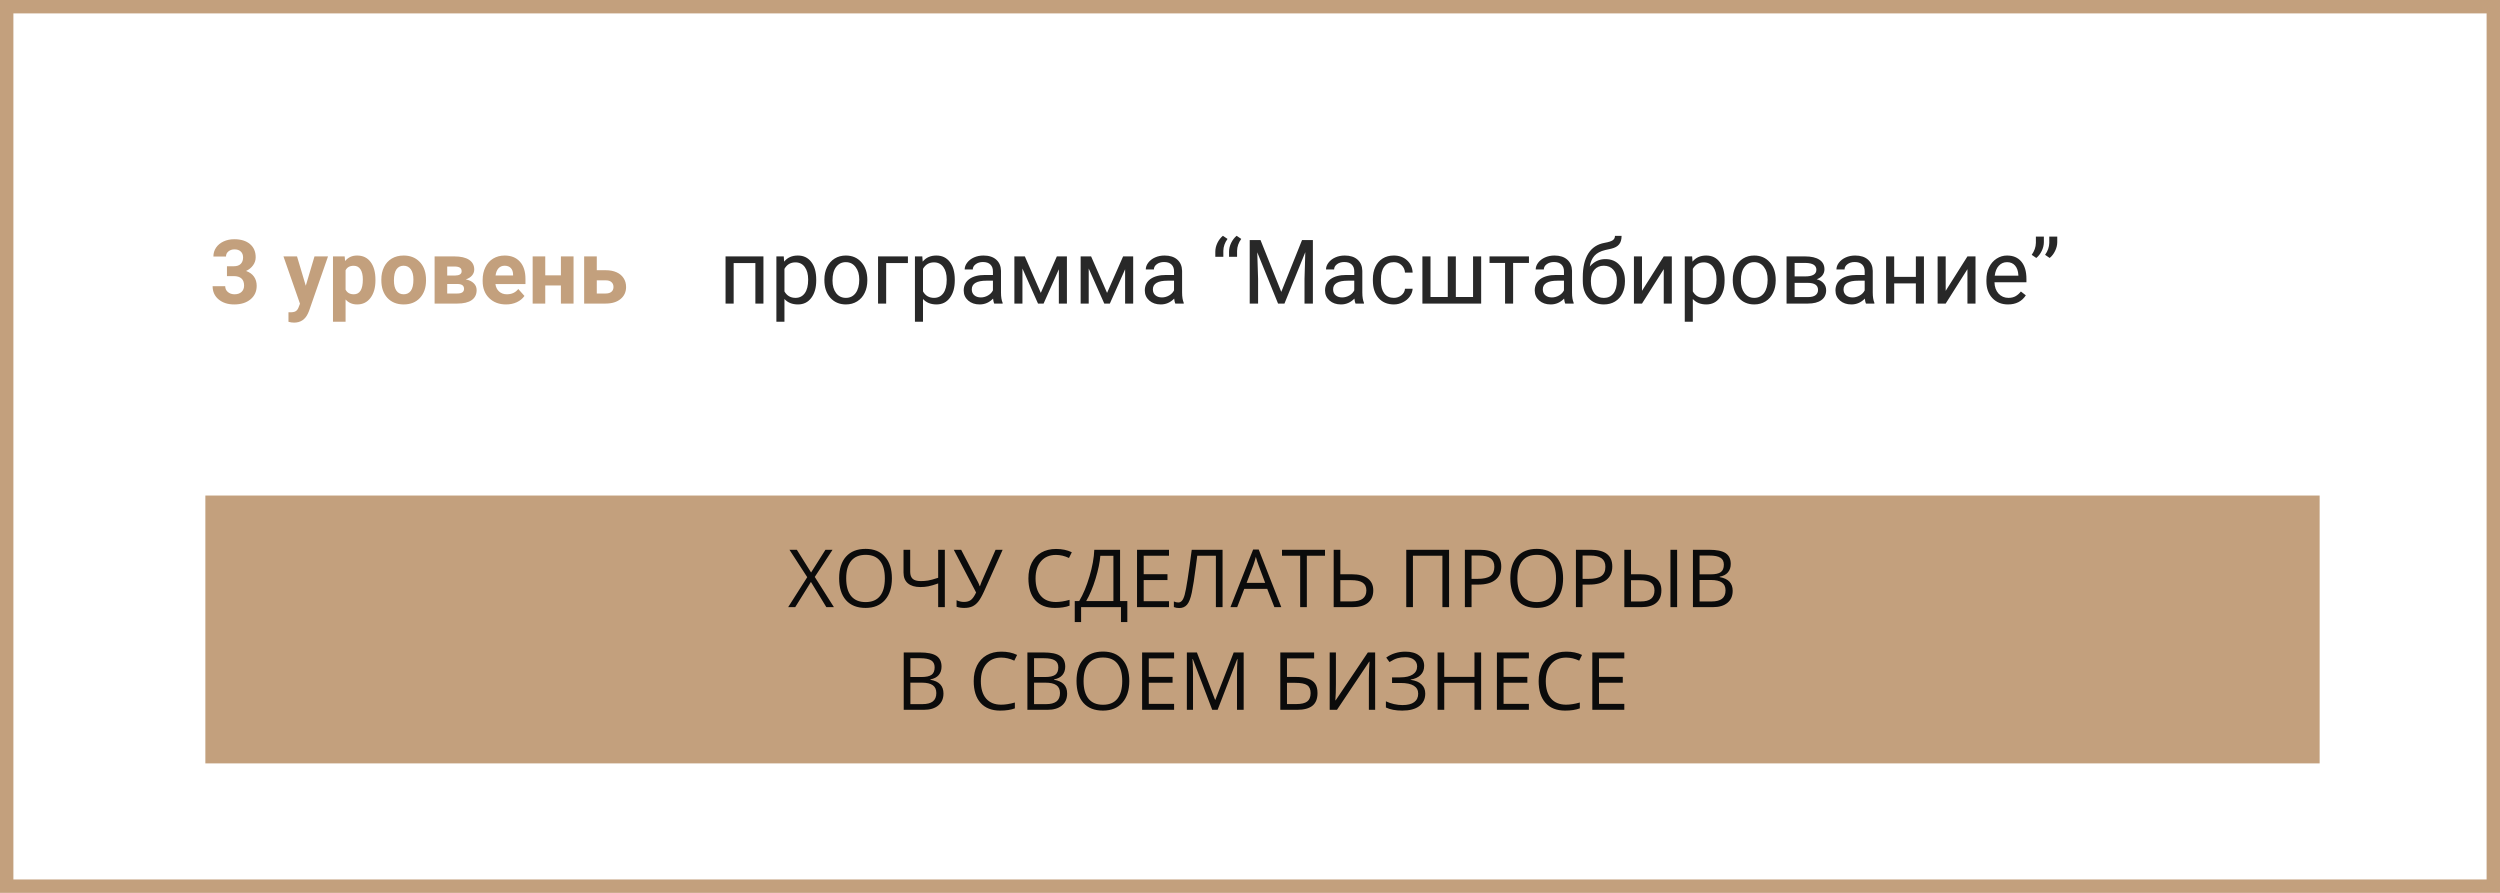 <?xml version="1.0" encoding="UTF-8"?> <svg xmlns="http://www.w3.org/2000/svg" width="560" height="200" viewBox="0 0 560 200" fill="none"> <rect x="1.5" y="1.5" width="557" height="197" fill="white" stroke="#C3A07D" stroke-width="3"></rect> <g filter="url(#filter0_d)"> <rect x="43" y="108" width="473.6" height="60" fill="#C3A07D"></rect> <path d="M183.797 133H182.101L178.647 127.349L175.131 133H173.549L177.82 126.285L173.839 120.15H175.491L178.682 125.239L181.899 120.15H183.489L179.508 126.232L183.797 133ZM196.787 126.558C196.787 128.614 196.266 130.231 195.223 131.409C194.186 132.587 192.741 133.176 190.89 133.176C188.997 133.176 187.535 132.599 186.504 131.444C185.479 130.284 184.966 128.649 184.966 126.54C184.966 124.448 185.482 122.828 186.513 121.68C187.544 120.525 189.009 119.948 190.907 119.948C192.753 119.948 194.195 120.534 195.232 121.706C196.269 122.878 196.787 124.495 196.787 126.558ZM186.548 126.558C186.548 128.298 186.917 129.619 187.655 130.521C188.4 131.418 189.478 131.866 190.89 131.866C192.314 131.866 193.389 131.418 194.115 130.521C194.842 129.625 195.205 128.304 195.205 126.558C195.205 124.829 194.842 123.52 194.115 122.629C193.395 121.732 192.325 121.284 190.907 121.284C189.484 121.284 188.4 121.735 187.655 122.638C186.917 123.534 186.548 124.841 186.548 126.558ZM208.644 133H207.15V127.691C206.277 128.002 205.55 128.216 204.97 128.333C204.39 128.444 203.789 128.5 203.168 128.5C201.955 128.5 201.021 128.222 200.364 127.665C199.714 127.108 199.389 126.306 199.389 125.257V120.15H200.883V125.081C200.883 125.79 201.068 126.314 201.437 126.654C201.812 126.994 202.418 127.164 203.256 127.164C203.824 127.164 204.366 127.123 204.882 127.041C205.404 126.953 206.159 126.748 207.15 126.426V120.15H208.644V133ZM212.986 133.176C212.335 133.176 211.764 133.088 211.272 132.912V131.453C211.817 131.705 212.37 131.831 212.933 131.831C213.577 131.831 214.093 131.685 214.48 131.392C214.872 131.093 215.262 130.536 215.649 129.722L210.648 120.15H212.3L216.097 127.454C216.243 127.741 216.358 128.022 216.44 128.298H216.51C216.674 127.806 216.788 127.495 216.853 127.366L220.008 120.15H221.59L217.486 129.344C216.993 130.439 216.548 131.236 216.15 131.734C215.757 132.232 215.312 132.599 214.814 132.833C214.321 133.062 213.712 133.176 212.986 133.176ZM233.534 121.302C232.122 121.302 231.006 121.773 230.186 122.717C229.371 123.654 228.964 124.94 228.964 126.575C228.964 128.257 229.357 129.558 230.142 130.478C230.933 131.392 232.058 131.849 233.517 131.849C234.413 131.849 235.436 131.688 236.584 131.365V132.675C235.694 133.009 234.595 133.176 233.288 133.176C231.396 133.176 229.934 132.602 228.903 131.453C227.877 130.305 227.364 128.673 227.364 126.558C227.364 125.233 227.611 124.073 228.103 123.077C228.601 122.081 229.316 121.313 230.247 120.774C231.185 120.235 232.286 119.966 233.552 119.966C234.9 119.966 236.077 120.212 237.085 120.704L236.452 121.987C235.48 121.53 234.507 121.302 233.534 121.302ZM249.522 136.349H248.098V133H239.168V136.349H237.744V131.646H238.737C239.64 130.129 240.41 128.283 241.049 126.109C241.694 123.936 242.051 121.949 242.121 120.15H247.896V131.646H249.522V136.349ZM246.402 131.646V121.495H243.475C243.369 122.913 243.015 124.618 242.411 126.61C241.808 128.597 241.105 130.275 240.302 131.646H246.402ZM258.856 133H251.693V120.15H258.856V121.478H253.187V125.617H258.513V126.936H253.187V131.664H258.856V133ZM270.853 133H269.359V121.478H265.184L264.911 123.587C264.554 126.394 264.237 128.447 263.962 129.748C263.693 131.043 263.335 131.945 262.89 132.455C262.445 132.965 261.853 133.214 261.114 133.202C260.681 133.202 260.291 133.129 259.945 132.982V131.726C260.262 131.878 260.593 131.954 260.939 131.954C261.249 131.954 261.519 131.828 261.747 131.576C261.982 131.318 262.187 130.876 262.362 130.249C262.544 129.616 262.77 128.421 263.039 126.663C263.315 124.899 263.616 122.729 263.945 120.15H270.853V133ZM282.463 133L280.863 128.913H275.713L274.131 133H272.619L277.699 120.098H278.956L284.01 133H282.463ZM280.398 127.568L278.904 123.587C278.71 123.083 278.511 122.465 278.306 121.732C278.177 122.295 277.992 122.913 277.752 123.587L276.24 127.568H280.398ZM289.732 133H288.237V121.478H284.168V120.15H293.801V121.478H289.732V133ZM304.612 129.256C304.612 130.445 304.213 131.368 303.416 132.024C302.625 132.675 301.494 133 300.024 133H295.743V120.15H297.237V125.635H299.795C301.36 125.635 302.552 125.945 303.372 126.566C304.198 127.182 304.612 128.078 304.612 129.256ZM297.237 131.708H299.865C301.998 131.708 303.065 130.891 303.065 129.256C303.065 128.465 302.789 127.885 302.238 127.516C301.694 127.141 300.818 126.953 299.611 126.953H297.237V131.708ZM321.592 133H320.098V121.478H313.497V133H312.003V120.15H321.592V133ZM333.281 123.895C333.281 125.195 332.836 126.197 331.945 126.9C331.061 127.598 329.792 127.946 328.14 127.946H326.628V133H325.134V120.15H328.465C331.676 120.15 333.281 121.398 333.281 123.895ZM326.628 126.663H327.973C329.297 126.663 330.255 126.449 330.847 126.021C331.439 125.594 331.735 124.908 331.735 123.965C331.735 123.115 331.456 122.482 330.9 122.066C330.343 121.65 329.476 121.442 328.298 121.442H326.628V126.663ZM347.133 126.558C347.133 128.614 346.612 130.231 345.569 131.409C344.531 132.587 343.087 133.176 341.236 133.176C339.343 133.176 337.881 132.599 336.85 131.444C335.824 130.284 335.312 128.649 335.312 126.54C335.312 124.448 335.827 122.828 336.859 121.68C337.89 120.525 339.355 119.948 341.253 119.948C343.099 119.948 344.54 120.534 345.577 121.706C346.614 122.878 347.133 124.495 347.133 126.558ZM336.894 126.558C336.894 128.298 337.263 129.619 338.001 130.521C338.745 131.418 339.823 131.866 341.236 131.866C342.659 131.866 343.735 131.418 344.461 130.521C345.188 129.625 345.551 128.304 345.551 126.558C345.551 124.829 345.188 123.52 344.461 122.629C343.74 121.732 342.671 121.284 341.253 121.284C339.829 121.284 338.745 121.735 338.001 122.638C337.263 123.534 336.894 124.841 336.894 126.558ZM358.154 123.895C358.154 125.195 357.709 126.197 356.819 126.9C355.934 127.598 354.665 127.946 353.013 127.946H351.501V133H350.007V120.15H353.338C356.549 120.15 358.154 121.398 358.154 123.895ZM351.501 126.663H352.846C354.17 126.663 355.128 126.449 355.72 126.021C356.312 125.594 356.608 124.908 356.608 123.965C356.608 123.115 356.329 122.482 355.773 122.066C355.216 121.65 354.349 121.442 353.171 121.442H351.501V126.663ZM360.853 133V120.15H362.347V125.635H364.447C365.977 125.635 367.143 125.937 367.945 126.54C368.748 127.138 369.15 128.043 369.15 129.256C369.15 130.463 368.769 131.389 368.007 132.033C367.251 132.678 366.144 133 364.685 133H360.853ZM362.347 131.726H364.518C365.578 131.726 366.358 131.521 366.856 131.11C367.354 130.694 367.603 130.076 367.603 129.256C367.603 128.453 367.339 127.873 366.812 127.516C366.29 127.152 365.444 126.971 364.272 126.971H362.347V131.726ZM372.674 133H371.18V120.15H372.674V133ZM376.216 120.15H379.846C381.551 120.15 382.784 120.405 383.546 120.915C384.308 121.425 384.689 122.23 384.689 123.332C384.689 124.094 384.475 124.724 384.047 125.222C383.625 125.714 383.007 126.033 382.193 126.18V126.268C384.144 126.602 385.119 127.627 385.119 129.344C385.119 130.492 384.73 131.389 383.95 132.033C383.177 132.678 382.093 133 380.698 133H376.216V120.15ZM377.71 125.652H380.171C381.226 125.652 381.985 125.488 382.447 125.16C382.91 124.826 383.142 124.267 383.142 123.481C383.142 122.761 382.884 122.242 382.368 121.926C381.853 121.604 381.032 121.442 379.907 121.442H377.71V125.652ZM377.71 126.918V131.726H380.391C381.428 131.726 382.207 131.526 382.729 131.128C383.256 130.724 383.52 130.094 383.52 129.238C383.52 128.441 383.25 127.855 382.711 127.48C382.178 127.105 381.363 126.918 380.268 126.918H377.71ZM199.433 143.15H203.063C204.768 143.15 206.001 143.405 206.763 143.915C207.525 144.425 207.905 145.23 207.905 146.332C207.905 147.094 207.692 147.724 207.264 148.222C206.842 148.714 206.224 149.033 205.409 149.18V149.268C207.361 149.602 208.336 150.627 208.336 152.344C208.336 153.492 207.946 154.389 207.167 155.033C206.394 155.678 205.31 156 203.915 156H199.433V143.15ZM200.927 148.652H203.388C204.443 148.652 205.201 148.488 205.664 148.16C206.127 147.826 206.359 147.267 206.359 146.481C206.359 145.761 206.101 145.242 205.585 144.926C205.07 144.604 204.249 144.442 203.124 144.442H200.927V148.652ZM200.927 149.918V154.726H203.608C204.645 154.726 205.424 154.526 205.945 154.128C206.473 153.724 206.737 153.094 206.737 152.238C206.737 151.441 206.467 150.855 205.928 150.48C205.395 150.105 204.58 149.918 203.485 149.918H200.927ZM221.282 144.302C219.87 144.302 218.754 144.773 217.934 145.717C217.119 146.654 216.712 147.94 216.712 149.575C216.712 151.257 217.105 152.558 217.89 153.478C218.681 154.392 219.806 154.849 221.265 154.849C222.161 154.849 223.184 154.688 224.332 154.365V155.675C223.442 156.009 222.343 156.176 221.036 156.176C219.144 156.176 217.682 155.602 216.651 154.453C215.625 153.305 215.112 151.673 215.112 149.558C215.112 148.233 215.359 147.073 215.851 146.077C216.349 145.081 217.064 144.313 217.995 143.774C218.933 143.235 220.034 142.966 221.3 142.966C222.648 142.966 223.825 143.212 224.833 143.704L224.2 144.987C223.228 144.53 222.255 144.302 221.282 144.302ZM227.136 143.15H230.766C232.471 143.15 233.704 143.405 234.466 143.915C235.228 144.425 235.609 145.23 235.609 146.332C235.609 147.094 235.395 147.724 234.967 148.222C234.545 148.714 233.927 149.033 233.112 149.18V149.268C235.064 149.602 236.039 150.627 236.039 152.344C236.039 153.492 235.65 154.389 234.87 155.033C234.097 155.678 233.013 156 231.618 156H227.136V143.15ZM228.63 148.652H231.091C232.146 148.652 232.904 148.488 233.367 148.16C233.83 147.826 234.062 147.267 234.062 146.481C234.062 145.761 233.804 145.242 233.288 144.926C232.773 144.604 231.952 144.442 230.827 144.442H228.63V148.652ZM228.63 149.918V154.726H231.311C232.348 154.726 233.127 154.526 233.649 154.128C234.176 153.724 234.44 153.094 234.44 152.238C234.44 151.441 234.17 150.855 233.631 150.48C233.098 150.105 232.283 149.918 231.188 149.918H228.63ZM249.961 149.558C249.961 151.614 249.44 153.231 248.397 154.409C247.36 155.587 245.915 156.176 244.064 156.176C242.171 156.176 240.709 155.599 239.678 154.444C238.653 153.284 238.14 151.649 238.14 149.54C238.14 147.448 238.655 145.828 239.687 144.68C240.718 143.525 242.183 142.948 244.081 142.948C245.927 142.948 247.368 143.534 248.405 144.706C249.443 145.878 249.961 147.495 249.961 149.558ZM239.722 149.558C239.722 151.298 240.091 152.619 240.829 153.521C241.573 154.418 242.652 154.866 244.064 154.866C245.487 154.866 246.563 154.418 247.289 153.521C248.016 152.625 248.379 151.304 248.379 149.558C248.379 147.829 248.016 146.52 247.289 145.629C246.569 144.732 245.499 144.284 244.081 144.284C242.657 144.284 241.573 144.735 240.829 145.638C240.091 146.534 239.722 147.841 239.722 149.558ZM259.998 156H252.835V143.15H259.998V144.478H254.329V148.617H259.655V149.936H254.329V154.664H259.998V156ZM268.541 156L264.182 144.609H264.112C264.194 145.512 264.235 146.584 264.235 147.826V156H262.855V143.15H265.105L269.174 153.75H269.244L273.349 143.15H275.581V156H274.087V147.721C274.087 146.771 274.128 145.74 274.21 144.627H274.14L269.745 156H268.541ZM292.122 152.256C292.122 153.533 291.741 154.477 290.98 155.086C290.224 155.695 289.081 156 287.552 156H283.79V143.15H291.366V144.478H285.284V148.635H287.279C288.41 148.635 289.33 148.767 290.039 149.03C290.748 149.288 291.273 149.672 291.612 150.182C291.952 150.691 292.122 151.383 292.122 152.256ZM285.284 154.708H287.385C288.498 154.708 289.307 154.518 289.811 154.137C290.32 153.756 290.575 153.129 290.575 152.256C290.575 151.424 290.318 150.832 289.802 150.48C289.286 150.129 288.387 149.953 287.104 149.953H285.284V154.708ZM294.847 143.15H296.244V150.296C296.244 151.614 296.203 152.807 296.121 153.873H296.192L303.399 143.15H305.033V156H303.627V148.925C303.627 147.747 303.677 146.511 303.777 145.216H303.697L296.482 156H294.847V143.15ZM316.011 146.156C316.011 147 315.741 147.686 315.202 148.213C314.669 148.74 313.931 149.074 312.987 149.215V149.285C314.06 149.432 314.871 149.769 315.422 150.296C315.979 150.823 316.257 151.512 316.257 152.361C316.257 153.562 315.809 154.5 314.912 155.174C314.016 155.842 312.75 156.176 311.115 156.176C309.621 156.176 308.397 155.944 307.442 155.481V154.093C308.004 154.362 308.611 154.57 309.261 154.717C309.917 154.863 310.547 154.937 311.151 154.937C312.311 154.937 313.187 154.717 313.779 154.277C314.376 153.838 314.675 153.205 314.675 152.379C314.675 151.594 314.344 150.999 313.682 150.595C313.026 150.19 312.044 149.988 310.737 149.988H308.821V148.731H310.658C311.86 148.731 312.788 148.518 313.445 148.09C314.107 147.656 314.438 147.053 314.438 146.279C314.438 145.652 314.2 145.151 313.726 144.776C313.251 144.401 312.612 144.214 311.81 144.214C311.165 144.214 310.582 144.287 310.061 144.434C309.539 144.58 308.936 144.87 308.25 145.304L307.512 144.302C308.104 143.862 308.766 143.531 309.498 143.309C310.237 143.08 311.001 142.966 311.792 142.966C313.111 142.966 314.142 143.256 314.886 143.836C315.636 144.41 316.011 145.184 316.011 146.156ZM328.773 156H327.279V149.953H320.511V156H319.017V143.15H320.511V148.617H327.279V143.15H328.773V156ZM339.469 156H332.306V143.15H339.469V144.478H333.8V148.617H339.126V149.936H333.8V154.664H339.469V156ZM347.827 144.302C346.415 144.302 345.299 144.773 344.479 145.717C343.664 146.654 343.257 147.94 343.257 149.575C343.257 151.257 343.65 152.558 344.435 153.478C345.226 154.392 346.351 154.849 347.81 154.849C348.706 154.849 349.729 154.688 350.877 154.365V155.675C349.987 156.009 348.888 156.176 347.581 156.176C345.689 156.176 344.227 155.602 343.195 154.453C342.17 153.305 341.657 151.673 341.657 149.558C341.657 148.233 341.904 147.073 342.396 146.077C342.894 145.081 343.609 144.313 344.54 143.774C345.478 143.235 346.579 142.966 347.845 142.966C349.193 142.966 350.37 143.212 351.378 143.704L350.745 144.987C349.773 144.53 348.8 144.302 347.827 144.302ZM360.844 156H353.681V143.15H360.844V144.478H355.175V148.617H360.501V149.936H355.175V154.664H360.844V156Z" fill="#0B0B0B"></path> </g> <path d="M50.838 59.641H52.342C53.058 59.641 53.589 59.462 53.934 59.103C54.279 58.745 54.451 58.27 54.451 57.678C54.451 57.105 54.279 56.659 53.934 56.34C53.595 56.021 53.126 55.861 52.527 55.861C51.987 55.861 51.535 56.011 51.17 56.31C50.805 56.603 50.623 56.988 50.623 57.463H47.801C47.801 56.721 47.999 56.057 48.397 55.471C48.8 54.878 49.36 54.416 50.076 54.084C50.799 53.752 51.593 53.586 52.459 53.586C53.963 53.586 55.141 53.947 55.994 54.67C56.847 55.386 57.273 56.376 57.273 57.639C57.273 58.29 57.075 58.889 56.678 59.435C56.281 59.982 55.76 60.402 55.115 60.695C55.916 60.982 56.512 61.411 56.902 61.984C57.3 62.557 57.498 63.234 57.498 64.016C57.498 65.279 57.036 66.291 56.111 67.053C55.193 67.814 53.976 68.195 52.459 68.195C51.04 68.195 49.878 67.821 48.973 67.072C48.074 66.324 47.625 65.334 47.625 64.103H50.447C50.447 64.637 50.646 65.074 51.043 65.412C51.447 65.751 51.941 65.92 52.527 65.92C53.198 65.92 53.722 65.744 54.1 65.393C54.484 65.034 54.676 64.562 54.676 63.977C54.676 62.557 53.895 61.848 52.332 61.848H50.838V59.641ZM68.494 64.006L70.447 57.434H73.475L69.227 69.641L68.992 70.197C68.361 71.578 67.319 72.268 65.867 72.268C65.457 72.268 65.04 72.206 64.617 72.082V69.943L65.047 69.953C65.581 69.953 65.978 69.872 66.238 69.709C66.505 69.546 66.713 69.276 66.863 68.898L67.195 68.029L63.494 57.434H66.531L68.494 64.006ZM84.1 62.815C84.1 64.442 83.728 65.747 82.986 66.731C82.251 67.707 81.255 68.195 79.998 68.195C78.93 68.195 78.068 67.824 77.41 67.082V72.062H74.588V57.434H77.205L77.303 58.469C77.986 57.648 78.878 57.238 79.978 57.238C81.281 57.238 82.293 57.72 83.016 58.684C83.738 59.647 84.1 60.975 84.1 62.668V62.815ZM81.277 62.609C81.277 61.626 81.102 60.868 80.75 60.334C80.405 59.8 79.9 59.533 79.236 59.533C78.351 59.533 77.742 59.872 77.41 60.549V64.875C77.755 65.572 78.37 65.92 79.256 65.92C80.603 65.92 81.277 64.816 81.277 62.609ZM85.418 62.619C85.418 61.571 85.62 60.637 86.023 59.816C86.427 58.996 87.007 58.361 87.762 57.912C88.523 57.463 89.406 57.238 90.408 57.238C91.834 57.238 92.996 57.675 93.894 58.547C94.799 59.419 95.304 60.604 95.408 62.102L95.428 62.824C95.428 64.445 94.975 65.747 94.07 66.731C93.165 67.707 91.951 68.195 90.428 68.195C88.904 68.195 87.687 67.707 86.775 66.731C85.87 65.754 85.418 64.426 85.418 62.746V62.619ZM88.24 62.824C88.24 63.827 88.429 64.595 88.807 65.129C89.184 65.656 89.725 65.92 90.428 65.92C91.111 65.92 91.645 65.659 92.029 65.139C92.413 64.611 92.606 63.772 92.606 62.619C92.606 61.636 92.413 60.874 92.029 60.334C91.645 59.794 91.105 59.523 90.408 59.523C89.718 59.523 89.184 59.794 88.807 60.334C88.429 60.868 88.24 61.698 88.24 62.824ZM97.352 68V57.434H101.766C103.204 57.434 104.308 57.688 105.076 58.195C105.844 58.703 106.229 59.432 106.229 60.383C106.229 60.871 106.066 61.31 105.74 61.701C105.421 62.085 104.952 62.382 104.334 62.59C105.089 62.733 105.682 63.016 106.111 63.44C106.548 63.856 106.766 64.37 106.766 64.982C106.766 65.966 106.395 66.714 105.652 67.228C104.917 67.743 103.846 68 102.439 68H97.352ZM100.174 63.615V65.744H102.449C103.445 65.744 103.943 65.396 103.943 64.699C103.943 63.99 103.468 63.628 102.518 63.615H100.174ZM100.174 61.721H101.922C102.911 61.708 103.406 61.389 103.406 60.764C103.406 60.38 103.27 60.106 102.996 59.943C102.729 59.781 102.319 59.699 101.766 59.699H100.174V61.721ZM113.357 68.195C111.808 68.195 110.545 67.72 109.568 66.769C108.598 65.819 108.113 64.553 108.113 62.971V62.697C108.113 61.636 108.318 60.689 108.729 59.855C109.139 59.016 109.718 58.371 110.467 57.922C111.222 57.466 112.081 57.238 113.045 57.238C114.49 57.238 115.626 57.694 116.453 58.605C117.286 59.517 117.703 60.809 117.703 62.482V63.635H110.975C111.066 64.325 111.339 64.878 111.795 65.295C112.257 65.712 112.84 65.92 113.543 65.92C114.63 65.92 115.48 65.526 116.092 64.738L117.479 66.291C117.055 66.89 116.482 67.359 115.76 67.697C115.037 68.029 114.236 68.195 113.357 68.195ZM113.035 59.523C112.475 59.523 112.02 59.712 111.668 60.09C111.323 60.467 111.102 61.008 111.004 61.711H114.93V61.486C114.917 60.861 114.747 60.38 114.422 60.041C114.096 59.696 113.634 59.523 113.035 59.523ZM128.475 68H125.643V63.938H122.137V68H119.314V57.434H122.137V61.672H125.643V57.434H128.475V68ZM133.68 60.529H135.701C136.613 60.529 137.413 60.682 138.104 60.988C138.794 61.294 139.321 61.734 139.686 62.307C140.057 62.873 140.242 63.534 140.242 64.289C140.242 65.402 139.829 66.301 139.002 66.984C138.182 67.662 137.062 68 135.643 68H130.848V57.434H133.68V60.529ZM133.68 62.795V65.744H135.682C136.242 65.744 136.671 65.614 136.971 65.353C137.27 65.093 137.42 64.738 137.42 64.289C137.42 63.833 137.273 63.472 136.98 63.205C136.688 62.932 136.255 62.795 135.682 62.795H133.68Z" fill="#C3A07D"></path> <path d="M171.01 68H169.203V58.928H164.34V68H162.523V57.434H171.01V68ZM182.836 62.834C182.836 64.442 182.468 65.738 181.732 66.721C180.997 67.704 180.001 68.195 178.744 68.195C177.462 68.195 176.452 67.788 175.717 66.975V72.062H173.91V57.434H175.561L175.648 58.605C176.384 57.694 177.406 57.238 178.715 57.238C179.984 57.238 180.987 57.717 181.723 58.674C182.465 59.631 182.836 60.962 182.836 62.668V62.834ZM181.029 62.629C181.029 61.438 180.775 60.497 180.268 59.807C179.76 59.117 179.063 58.772 178.178 58.772C177.084 58.772 176.264 59.257 175.717 60.227V65.275C176.257 66.239 177.084 66.721 178.197 66.721C179.063 66.721 179.75 66.379 180.258 65.695C180.772 65.005 181.029 63.983 181.029 62.629ZM184.662 62.619C184.662 61.584 184.864 60.653 185.268 59.826C185.678 58.999 186.244 58.361 186.967 57.912C187.696 57.463 188.526 57.238 189.457 57.238C190.896 57.238 192.058 57.736 192.943 58.732C193.835 59.728 194.281 61.053 194.281 62.707V62.834C194.281 63.863 194.083 64.787 193.686 65.607C193.295 66.421 192.732 67.056 191.996 67.512C191.267 67.967 190.427 68.195 189.477 68.195C188.044 68.195 186.882 67.697 185.99 66.701C185.105 65.705 184.662 64.387 184.662 62.746V62.619ZM186.479 62.834C186.479 64.006 186.749 64.947 187.289 65.656C187.836 66.366 188.565 66.721 189.477 66.721C190.395 66.721 191.124 66.363 191.664 65.647C192.204 64.924 192.475 63.915 192.475 62.619C192.475 61.46 192.198 60.523 191.645 59.807C191.098 59.084 190.368 58.723 189.457 58.723C188.565 58.723 187.846 59.078 187.299 59.787C186.752 60.497 186.479 61.512 186.479 62.834ZM203.373 58.928H198.5V68H196.684V57.434H203.373V58.928ZM213.871 62.834C213.871 64.442 213.503 65.738 212.768 66.721C212.032 67.704 211.036 68.195 209.779 68.195C208.497 68.195 207.488 67.788 206.752 66.975V72.062H204.945V57.434H206.596L206.684 58.605C207.419 57.694 208.441 57.238 209.75 57.238C211.02 57.238 212.022 57.717 212.758 58.674C213.5 59.631 213.871 60.962 213.871 62.668V62.834ZM212.064 62.629C212.064 61.438 211.811 60.497 211.303 59.807C210.795 59.117 210.098 58.772 209.213 58.772C208.119 58.772 207.299 59.257 206.752 60.227V65.275C207.292 66.239 208.119 66.721 209.232 66.721C210.098 66.721 210.785 66.379 211.293 65.695C211.807 65.005 212.064 63.983 212.064 62.629ZM222.699 68C222.595 67.792 222.51 67.421 222.445 66.887C221.605 67.759 220.603 68.195 219.438 68.195C218.396 68.195 217.54 67.902 216.869 67.316C216.205 66.724 215.873 65.975 215.873 65.07C215.873 63.97 216.29 63.117 217.123 62.512C217.963 61.9 219.141 61.594 220.658 61.594H222.416V60.764C222.416 60.132 222.227 59.631 221.85 59.26C221.472 58.882 220.915 58.693 220.18 58.693C219.535 58.693 218.995 58.856 218.559 59.182C218.122 59.507 217.904 59.901 217.904 60.363H216.088C216.088 59.836 216.273 59.328 216.645 58.84C217.022 58.345 217.53 57.954 218.168 57.668C218.812 57.382 219.519 57.238 220.287 57.238C221.505 57.238 222.458 57.544 223.148 58.156C223.839 58.762 224.197 59.598 224.223 60.666V65.529C224.223 66.499 224.346 67.271 224.594 67.844V68H222.699ZM219.701 66.623C220.268 66.623 220.805 66.477 221.312 66.184C221.82 65.891 222.188 65.51 222.416 65.041V62.873H221C218.786 62.873 217.68 63.521 217.68 64.816C217.68 65.383 217.868 65.826 218.246 66.144C218.624 66.463 219.109 66.623 219.701 66.623ZM233.139 65.607L236.732 57.434H238.988V68H237.182V60.315L233.764 68H232.514L229.027 60.148V68H227.221V57.434H229.564L233.139 65.607ZM247.982 65.607L251.576 57.434H253.832V68H252.025V60.315L248.607 68H247.357L243.871 60.148V68H242.064V57.434H244.408L247.982 65.607ZM263.266 68C263.161 67.792 263.077 67.421 263.012 66.887C262.172 67.759 261.169 68.195 260.004 68.195C258.962 68.195 258.106 67.902 257.436 67.316C256.771 66.724 256.439 65.975 256.439 65.07C256.439 63.97 256.856 63.117 257.689 62.512C258.529 61.9 259.708 61.594 261.225 61.594H262.982V60.764C262.982 60.132 262.794 59.631 262.416 59.26C262.038 58.882 261.482 58.693 260.746 58.693C260.102 58.693 259.561 58.856 259.125 59.182C258.689 59.507 258.471 59.901 258.471 60.363H256.654C256.654 59.836 256.84 59.328 257.211 58.84C257.589 58.345 258.096 57.954 258.734 57.668C259.379 57.382 260.085 57.238 260.854 57.238C262.071 57.238 263.025 57.544 263.715 58.156C264.405 58.762 264.763 59.598 264.789 60.666V65.529C264.789 66.499 264.913 67.271 265.16 67.844V68H263.266ZM260.268 66.623C260.834 66.623 261.371 66.477 261.879 66.184C262.387 65.891 262.755 65.51 262.982 65.041V62.873H261.566C259.353 62.873 258.246 63.521 258.246 64.816C258.246 65.383 258.435 65.826 258.812 66.144C259.19 66.463 259.675 66.623 260.268 66.623ZM273.93 52.815L274.965 53.518C274.359 54.344 274.047 55.236 274.027 56.193V57.522H272.23V56.389C272.23 55.725 272.387 55.067 272.699 54.416C273.018 53.765 273.428 53.231 273.93 52.815ZM277.006 52.815L278.041 53.518C277.436 54.344 277.123 55.236 277.104 56.193V57.522H275.307V56.389C275.307 55.725 275.463 55.067 275.775 54.416C276.094 53.765 276.505 53.231 277.006 52.815ZM282.357 53.781L287.006 65.383L291.654 53.781H294.086V68H292.211V62.463L292.387 56.486L287.719 68H286.283L281.625 56.516L281.811 62.463V68H279.936V53.781H282.357ZM303.637 68C303.533 67.792 303.448 67.421 303.383 66.887C302.543 67.759 301.54 68.195 300.375 68.195C299.333 68.195 298.477 67.902 297.807 67.316C297.143 66.724 296.811 65.975 296.811 65.07C296.811 63.97 297.227 63.117 298.061 62.512C298.9 61.9 300.079 61.594 301.596 61.594H303.354V60.764C303.354 60.132 303.165 59.631 302.787 59.26C302.41 58.882 301.853 58.693 301.117 58.693C300.473 58.693 299.932 58.856 299.496 59.182C299.06 59.507 298.842 59.901 298.842 60.363H297.025C297.025 59.836 297.211 59.328 297.582 58.84C297.96 58.345 298.467 57.954 299.105 57.668C299.75 57.382 300.456 57.238 301.225 57.238C302.442 57.238 303.396 57.544 304.086 58.156C304.776 58.762 305.134 59.598 305.16 60.666V65.529C305.16 66.499 305.284 67.271 305.531 67.844V68H303.637ZM300.639 66.623C301.205 66.623 301.742 66.477 302.25 66.184C302.758 65.891 303.126 65.51 303.354 65.041V62.873H301.938C299.724 62.873 298.617 63.521 298.617 64.816C298.617 65.383 298.806 65.826 299.184 66.144C299.561 66.463 300.046 66.623 300.639 66.623ZM312.23 66.721C312.875 66.721 313.438 66.525 313.92 66.135C314.402 65.744 314.669 65.256 314.721 64.67H316.43C316.397 65.275 316.189 65.852 315.805 66.398C315.421 66.945 314.906 67.382 314.262 67.707C313.624 68.033 312.947 68.195 312.23 68.195C310.792 68.195 309.646 67.717 308.793 66.76C307.947 65.796 307.523 64.481 307.523 62.815V62.512C307.523 61.483 307.712 60.568 308.09 59.768C308.467 58.967 309.008 58.345 309.711 57.902C310.421 57.46 311.257 57.238 312.221 57.238C313.406 57.238 314.389 57.593 315.17 58.303C315.958 59.012 316.378 59.934 316.43 61.066H314.721C314.669 60.383 314.408 59.823 313.939 59.387C313.477 58.944 312.904 58.723 312.221 58.723C311.303 58.723 310.59 59.055 310.082 59.719C309.581 60.376 309.33 61.33 309.33 62.58V62.922C309.33 64.139 309.581 65.077 310.082 65.734C310.583 66.392 311.299 66.721 312.23 66.721ZM320.434 57.434V66.525H324.301V57.434H326.107V66.525H329.965V57.434H331.781V68H318.617V57.434H320.434ZM342.484 58.898H338.939V68H337.133V58.898H333.656V57.434H342.484V58.898ZM350.609 68C350.505 67.792 350.421 67.421 350.355 66.887C349.516 67.759 348.513 68.195 347.348 68.195C346.306 68.195 345.45 67.902 344.779 67.316C344.115 66.724 343.783 65.975 343.783 65.07C343.783 63.97 344.2 63.117 345.033 62.512C345.873 61.9 347.051 61.594 348.568 61.594H350.326V60.764C350.326 60.132 350.137 59.631 349.76 59.26C349.382 58.882 348.826 58.693 348.09 58.693C347.445 58.693 346.905 58.856 346.469 59.182C346.033 59.507 345.814 59.901 345.814 60.363H343.998C343.998 59.836 344.184 59.328 344.555 58.84C344.932 58.345 345.44 57.954 346.078 57.668C346.723 57.382 347.429 57.238 348.197 57.238C349.415 57.238 350.368 57.544 351.059 58.156C351.749 58.762 352.107 59.598 352.133 60.666V65.529C352.133 66.499 352.257 67.271 352.504 67.844V68H350.609ZM347.611 66.623C348.178 66.623 348.715 66.477 349.223 66.184C349.73 65.891 350.098 65.51 350.326 65.041V62.873H348.91C346.697 62.873 345.59 63.521 345.59 64.816C345.59 65.383 345.779 65.826 346.156 66.144C346.534 66.463 347.019 66.623 347.611 66.623ZM359.604 58.039C360.932 58.039 361.993 58.485 362.787 59.377C363.588 60.262 363.988 61.431 363.988 62.883V63.049C363.988 64.045 363.796 64.937 363.412 65.725C363.028 66.506 362.475 67.115 361.752 67.551C361.036 67.981 360.209 68.195 359.271 68.195C357.852 68.195 356.71 67.723 355.844 66.779C354.978 65.829 354.545 64.556 354.545 62.961V62.082C354.545 59.862 354.955 58.098 355.775 56.789C356.602 55.48 357.82 54.683 359.428 54.397C360.339 54.234 360.954 54.035 361.273 53.801C361.592 53.566 361.752 53.244 361.752 52.834H363.236C363.236 53.648 363.051 54.283 362.68 54.738C362.315 55.194 361.729 55.516 360.922 55.705L359.574 56.008C358.5 56.262 357.693 56.691 357.152 57.297C356.618 57.896 356.27 58.697 356.107 59.699C357.064 58.592 358.23 58.039 359.604 58.039ZM359.252 59.523C358.367 59.523 357.663 59.823 357.143 60.422C356.622 61.014 356.361 61.838 356.361 62.893V63.049C356.361 64.182 356.622 65.08 357.143 65.744C357.67 66.402 358.38 66.731 359.271 66.731C360.17 66.731 360.88 66.398 361.4 65.734C361.921 65.07 362.182 64.1 362.182 62.824C362.182 61.828 361.918 61.031 361.391 60.432C360.87 59.826 360.157 59.523 359.252 59.523ZM372.68 57.434H374.486V68H372.68V60.295L367.807 68H366V57.434H367.807V65.148L372.68 57.434ZM386.312 62.834C386.312 64.442 385.945 65.738 385.209 66.721C384.473 67.704 383.477 68.195 382.221 68.195C380.938 68.195 379.929 67.788 379.193 66.975V72.062H377.387V57.434H379.037L379.125 58.605C379.861 57.694 380.883 57.238 382.191 57.238C383.461 57.238 384.464 57.717 385.199 58.674C385.941 59.631 386.312 60.962 386.312 62.668V62.834ZM384.506 62.629C384.506 61.438 384.252 60.497 383.744 59.807C383.236 59.117 382.54 58.772 381.654 58.772C380.561 58.772 379.74 59.257 379.193 60.227V65.275C379.734 66.239 380.561 66.721 381.674 66.721C382.54 66.721 383.227 66.379 383.734 65.695C384.249 65.005 384.506 63.983 384.506 62.629ZM388.139 62.619C388.139 61.584 388.34 60.653 388.744 59.826C389.154 58.999 389.721 58.361 390.443 57.912C391.173 57.463 392.003 57.238 392.934 57.238C394.372 57.238 395.535 57.736 396.42 58.732C397.312 59.728 397.758 61.053 397.758 62.707V62.834C397.758 63.863 397.559 64.787 397.162 65.607C396.771 66.421 396.208 67.056 395.473 67.512C394.743 67.967 393.904 68.195 392.953 68.195C391.521 68.195 390.359 67.697 389.467 66.701C388.581 65.705 388.139 64.387 388.139 62.746V62.619ZM389.955 62.834C389.955 64.006 390.225 64.947 390.766 65.656C391.312 66.366 392.042 66.721 392.953 66.721C393.871 66.721 394.6 66.363 395.141 65.647C395.681 64.924 395.951 63.915 395.951 62.619C395.951 61.46 395.674 60.523 395.121 59.807C394.574 59.084 393.845 58.723 392.934 58.723C392.042 58.723 391.322 59.078 390.775 59.787C390.229 60.497 389.955 61.512 389.955 62.834ZM400.189 68V57.434H404.311C405.717 57.434 406.794 57.681 407.543 58.176C408.298 58.664 408.676 59.383 408.676 60.334C408.676 60.822 408.529 61.265 408.236 61.662C407.943 62.053 407.51 62.352 406.938 62.56C407.576 62.71 408.087 63.003 408.471 63.44C408.861 63.876 409.057 64.397 409.057 65.002C409.057 65.972 408.699 66.714 407.982 67.228C407.273 67.743 406.267 68 404.965 68H400.189ZM401.996 63.361V66.545H404.984C405.74 66.545 406.303 66.405 406.674 66.125C407.051 65.845 407.24 65.451 407.24 64.943C407.24 63.889 406.465 63.361 404.916 63.361H401.996ZM401.996 61.916H404.33C406.023 61.916 406.869 61.421 406.869 60.432C406.869 59.442 406.068 58.931 404.467 58.898H401.996V61.916ZM417.973 68C417.868 67.792 417.784 67.421 417.719 66.887C416.879 67.759 415.876 68.195 414.711 68.195C413.669 68.195 412.813 67.902 412.143 67.316C411.479 66.724 411.146 65.975 411.146 65.07C411.146 63.97 411.563 63.117 412.396 62.512C413.236 61.9 414.415 61.594 415.932 61.594H417.689V60.764C417.689 60.132 417.501 59.631 417.123 59.26C416.745 58.882 416.189 58.693 415.453 58.693C414.809 58.693 414.268 58.856 413.832 59.182C413.396 59.507 413.178 59.901 413.178 60.363H411.361C411.361 59.836 411.547 59.328 411.918 58.84C412.296 58.345 412.803 57.954 413.441 57.668C414.086 57.382 414.792 57.238 415.561 57.238C416.778 57.238 417.732 57.544 418.422 58.156C419.112 58.762 419.47 59.598 419.496 60.666V65.529C419.496 66.499 419.62 67.271 419.867 67.844V68H417.973ZM414.975 66.623C415.541 66.623 416.078 66.477 416.586 66.184C417.094 65.891 417.462 65.51 417.689 65.041V62.873H416.273C414.06 62.873 412.953 63.521 412.953 64.816C412.953 65.383 413.142 65.826 413.52 66.144C413.897 66.463 414.382 66.623 414.975 66.623ZM430.961 68H429.154V63.488H424.301V68H422.484V57.434H424.301V62.014H429.154V57.434H430.961V68ZM440.707 57.434H442.514V68H440.707V60.295L435.834 68H434.027V57.434H435.834V65.148L440.707 57.434ZM449.799 68.195C448.367 68.195 447.201 67.727 446.303 66.789C445.404 65.845 444.955 64.585 444.955 63.01V62.678C444.955 61.63 445.154 60.695 445.551 59.875C445.954 59.048 446.514 58.404 447.23 57.941C447.953 57.473 448.734 57.238 449.574 57.238C450.948 57.238 452.016 57.691 452.777 58.596C453.539 59.501 453.92 60.796 453.92 62.482V63.234H446.762C446.788 64.276 447.09 65.119 447.67 65.764C448.256 66.402 448.998 66.721 449.896 66.721C450.535 66.721 451.075 66.591 451.518 66.33C451.96 66.07 452.348 65.725 452.68 65.295L453.783 66.154C452.898 67.515 451.57 68.195 449.799 68.195ZM449.574 58.723C448.845 58.723 448.233 58.99 447.738 59.523C447.243 60.051 446.938 60.793 446.82 61.75H452.113V61.613C452.061 60.695 451.814 59.986 451.371 59.484C450.928 58.977 450.329 58.723 449.574 58.723ZM456.127 57.785L455.102 57.082C455.707 56.236 456.02 55.344 456.039 54.406V53H457.826V54.27C457.82 54.921 457.657 55.572 457.338 56.223C457.025 56.867 456.622 57.388 456.127 57.785ZM459.125 57.785L458.1 57.082C458.705 56.236 459.018 55.344 459.037 54.406V53H460.824V54.27C460.818 54.921 460.655 55.572 460.336 56.223C460.023 56.867 459.62 57.388 459.125 57.785Z" fill="#282828"></path> <defs> <filter id="filter0_d" x="38" y="103" width="489.6" height="76" filterUnits="userSpaceOnUse" color-interpolation-filters="sRGB"> <feFlood flood-opacity="0" result="BackgroundImageFix"></feFlood> <feColorMatrix in="SourceAlpha" type="matrix" values="0 0 0 0 0 0 0 0 0 0 0 0 0 0 0 0 0 0 127 0"></feColorMatrix> <feOffset dx="3" dy="3"></feOffset> <feGaussianBlur stdDeviation="4"></feGaussianBlur> <feColorMatrix type="matrix" values="0 0 0 0 0 0 0 0 0 0 0 0 0 0 0 0 0 0 0.25 0"></feColorMatrix> <feBlend mode="normal" in2="BackgroundImageFix" result="effect1_dropShadow"></feBlend> <feBlend mode="normal" in="SourceGraphic" in2="effect1_dropShadow" result="shape"></feBlend> </filter> </defs> </svg> 